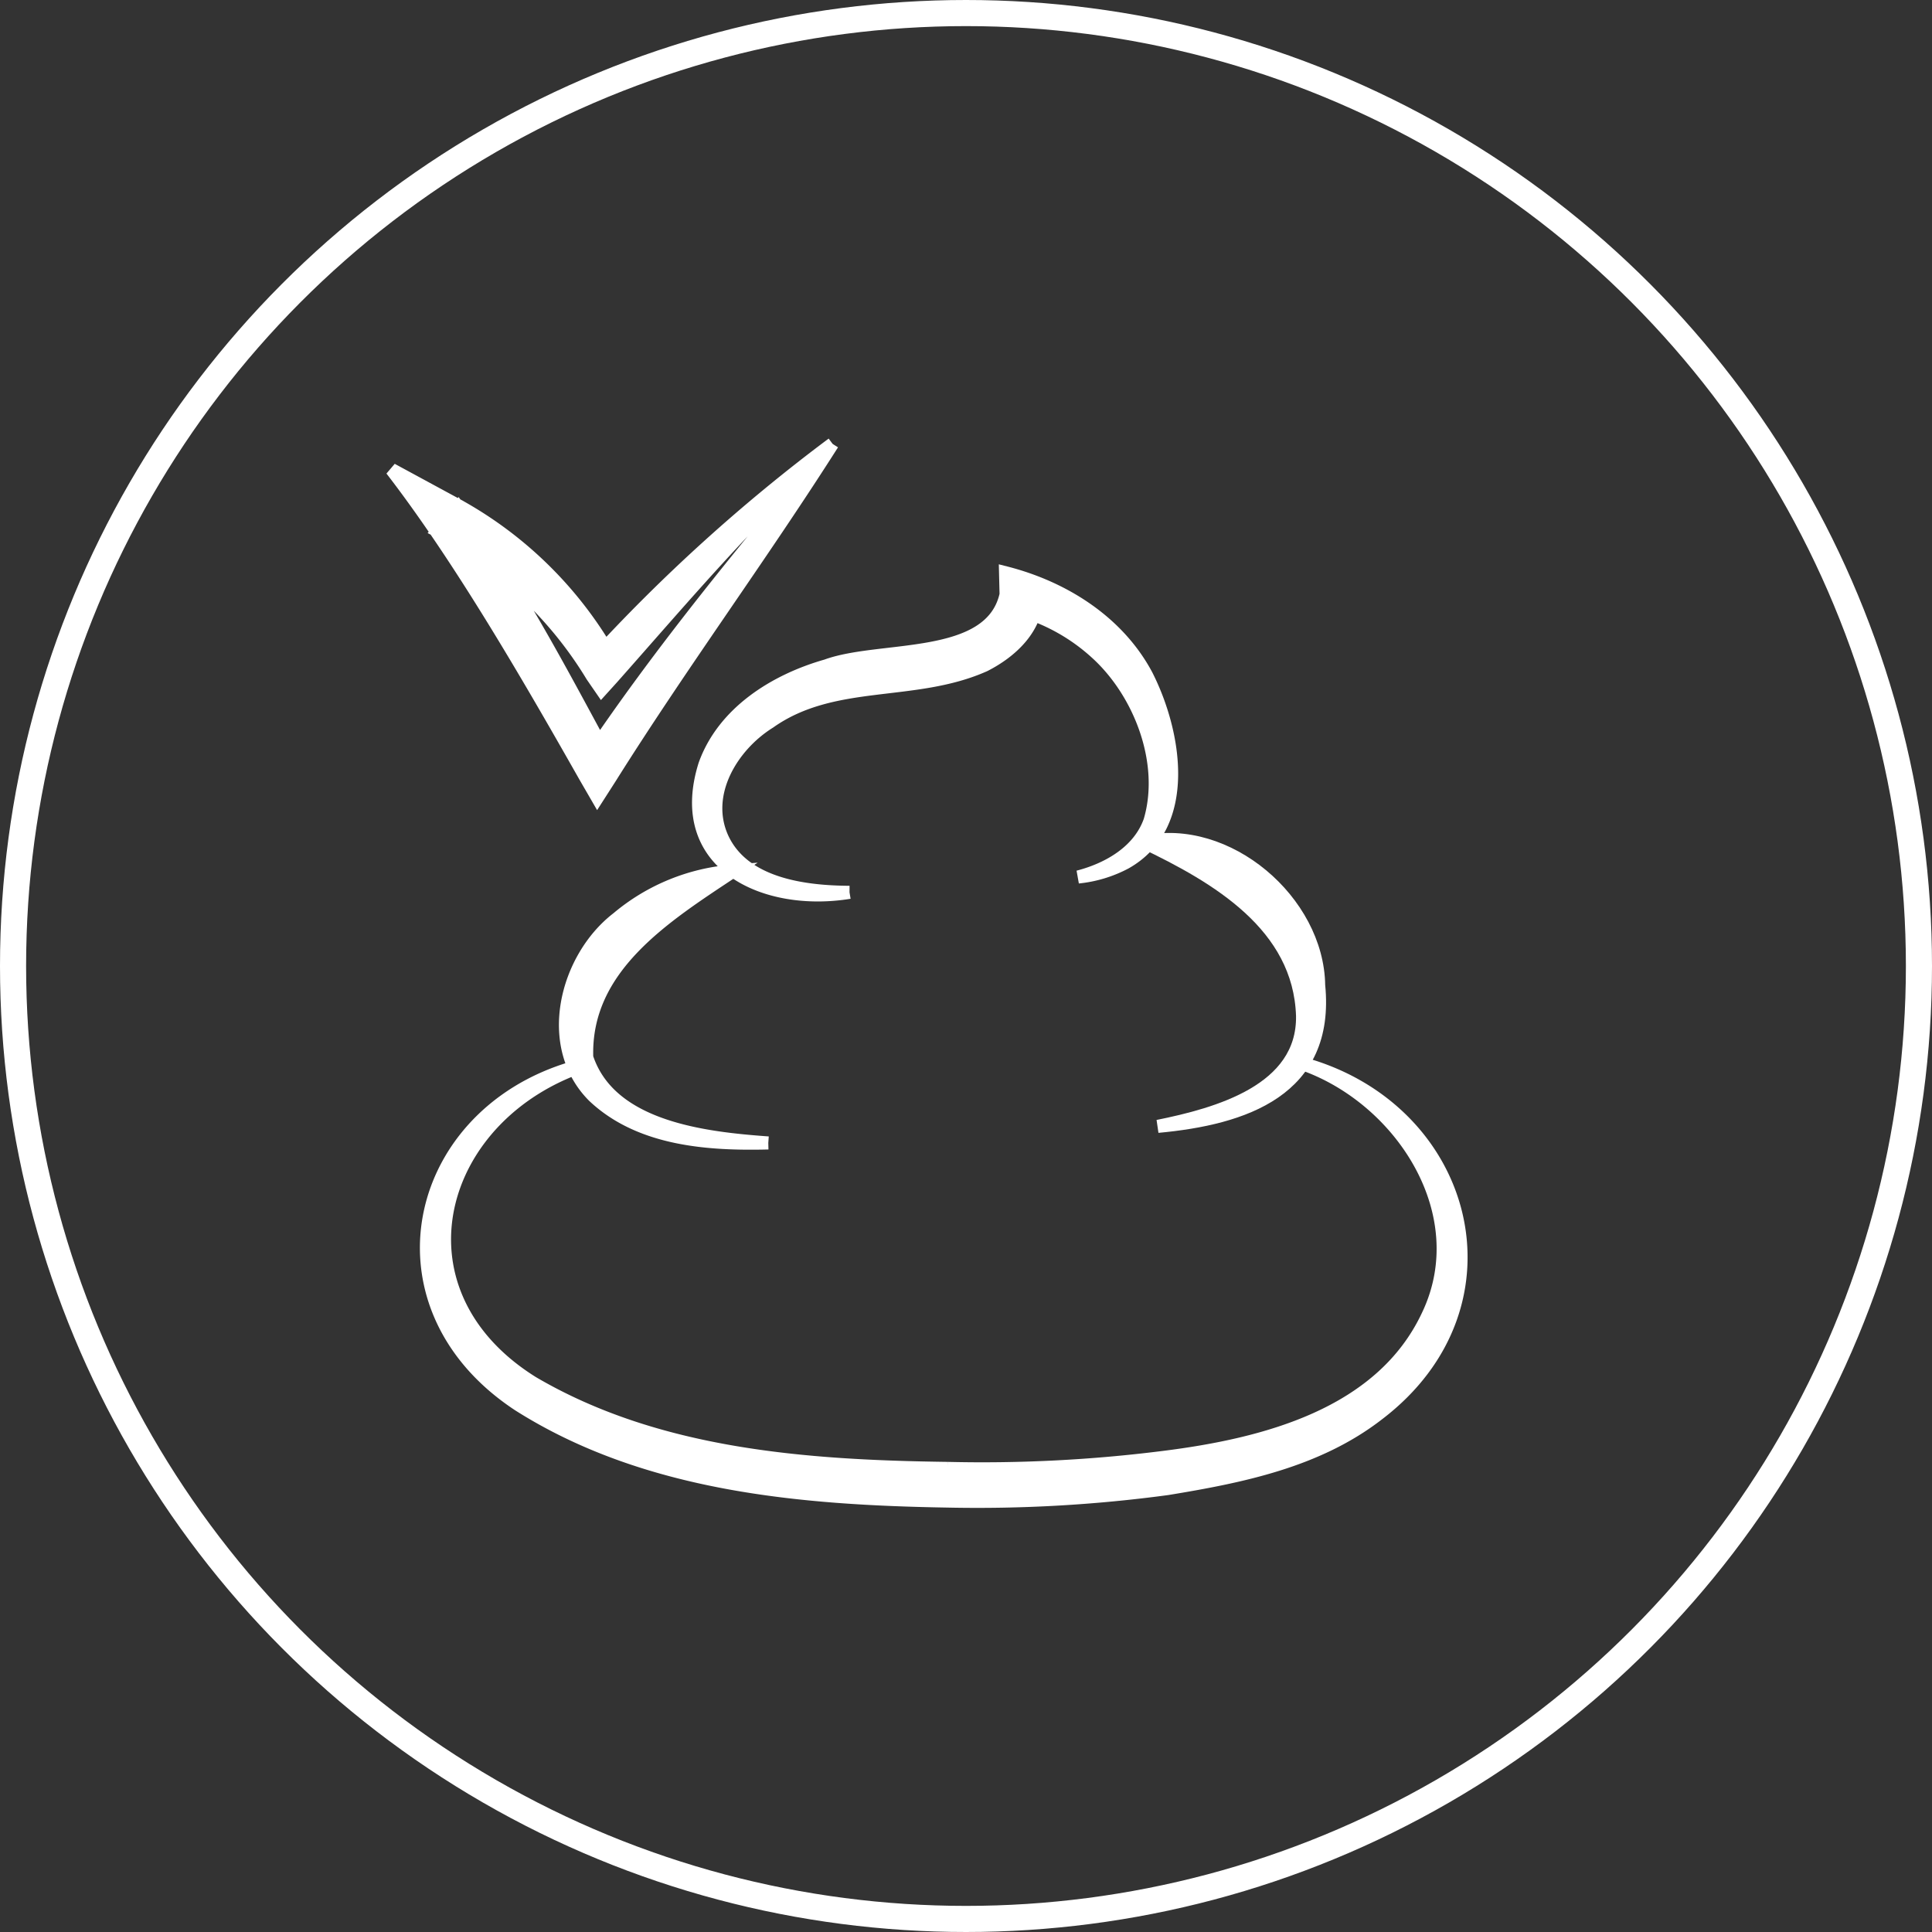<svg xmlns="http://www.w3.org/2000/svg" width="148" height="148" viewBox="0 0 148 148">
  <rect x="0" y="0" width="148" height="148" fill="#333333" stroke="none"/>
  <g id="Group_1792" data-name="Group 1792" transform="translate(-541 -1876)">
    <g id="Ellipse_22" data-name="Ellipse 22" transform="translate(541 1876)" fill="none" stroke="#fff" stroke-width="2">
      <circle cx="74" cy="74" r="74" stroke="none"/>
      <circle cx="74" cy="74" r="73" fill="none"/>
    </g>
    <g id="Group_1768" data-name="Group 1768" transform="translate(571 1910)">
      <path id="Path_1479" data-name="Path 1479" d="M248.277,170.837c-11.818,3.7-15.638,17.428-4.361,24.455,9.553,5.6,20.927,6.42,31.791,6.563a110.9,110.9,0,0,0,16.507-.838c7.727-.965,16.726-3.243,20.3-10.905,3.721-7.829-2.1-16.728-9.779-19.312,12.819,3.4,16.965,18.509,5.942,26.9-4.662,3.614-10.507,4.775-16.13,5.7a108.822,108.822,0,0,1-16.866.955c-11.206-.188-23.094-1.2-32.83-7.37-11.873-7.814-7.926-23.211,5.431-26.145" transform="translate(-233.116 -123.368)" fill="#fff" stroke="#fff" stroke-width="1"/>
      <path id="Path_1480" data-name="Path 1480" d="M279.838,157.351c6.373-1.407,13.3,4.53,13.386,10.968.8,8.032-5.721,10.19-12.319,10.8,4.564-.922,11.172-2.735,11.085-8.459-.217-6.943-6.576-10.647-12.153-13.312" transform="translate(-222.208 -126.835)" fill="#fff" stroke="#fff" stroke-width="1"/>
      <path id="Path_1481" data-name="Path 1481" d="M259.856,179.9c-4.576.112-9.823-.228-13.374-3.585-3.854-3.858-2.133-10.569,1.816-13.615a15.583,15.583,0,0,1,8.869-3.626c-5.245,3.48-11.445,7.362-11.219,14.273,1.773,5.39,8.99,6.2,13.908,6.553" transform="translate(-231.001 -126.345)" fill="#fff" stroke="#fff" stroke-width="1"/>
      <path id="Path_1482" data-name="Path 1482" d="M264.056,165.329c-6.452,1.061-13.492-2.105-11.081-9.775,1.447-4.029,5.417-6.469,9.311-7.578,4.156-1.525,12.6-.207,13.763-5.463l-.041-1.664c4.421,1.125,8.6,3.74,10.793,7.852,2.217,4.36,3.456,11.484-1.6,14.352a9.846,9.846,0,0,1-3.628,1.1c2.324-.6,4.675-1.956,5.5-4.3,1.314-4.446-.746-9.817-4.117-12.872a14.75,14.75,0,0,0-6.051-3.334l1.533-1.171c.008,2.6-2,4.412-4.041,5.453-5.418,2.417-11.553.881-16.47,4.36-2.906,1.809-5.172,5.548-3.6,8.93,1.646,3.491,6.209,4.091,9.729,4.109" transform="translate(-228.978 -130.972)" fill="#fff" stroke="#fff" stroke-width="1"/>
      <path id="Path_1483" data-name="Path 1483" d="M267.418,132.972c-5.494,8.638-11.6,16.924-17.049,25.6l-.962,1.5-.907-1.567c-4.29-7.562-9.584-16.734-14.856-23.562l4.695,2.545a30.3,30.3,0,0,1,12.315,12.194l-1.532-.143a131.31,131.31,0,0,1,18.3-16.569m0,0c-6.156,5.511-11.4,11.745-16.877,17.926l-.815.9-.717-1.041a30.113,30.113,0,0,0-11.821-11.1l1.556-1.807c4.559,6.12,8.039,12.918,11.665,19.572l-1.869-.065c5.709-8.562,12.309-16.49,18.878-24.377" transform="translate(-233.644 -132.972)" fill="#fff" stroke="#fff" stroke-width="1"/>
    </g>
  </g>
</svg>
